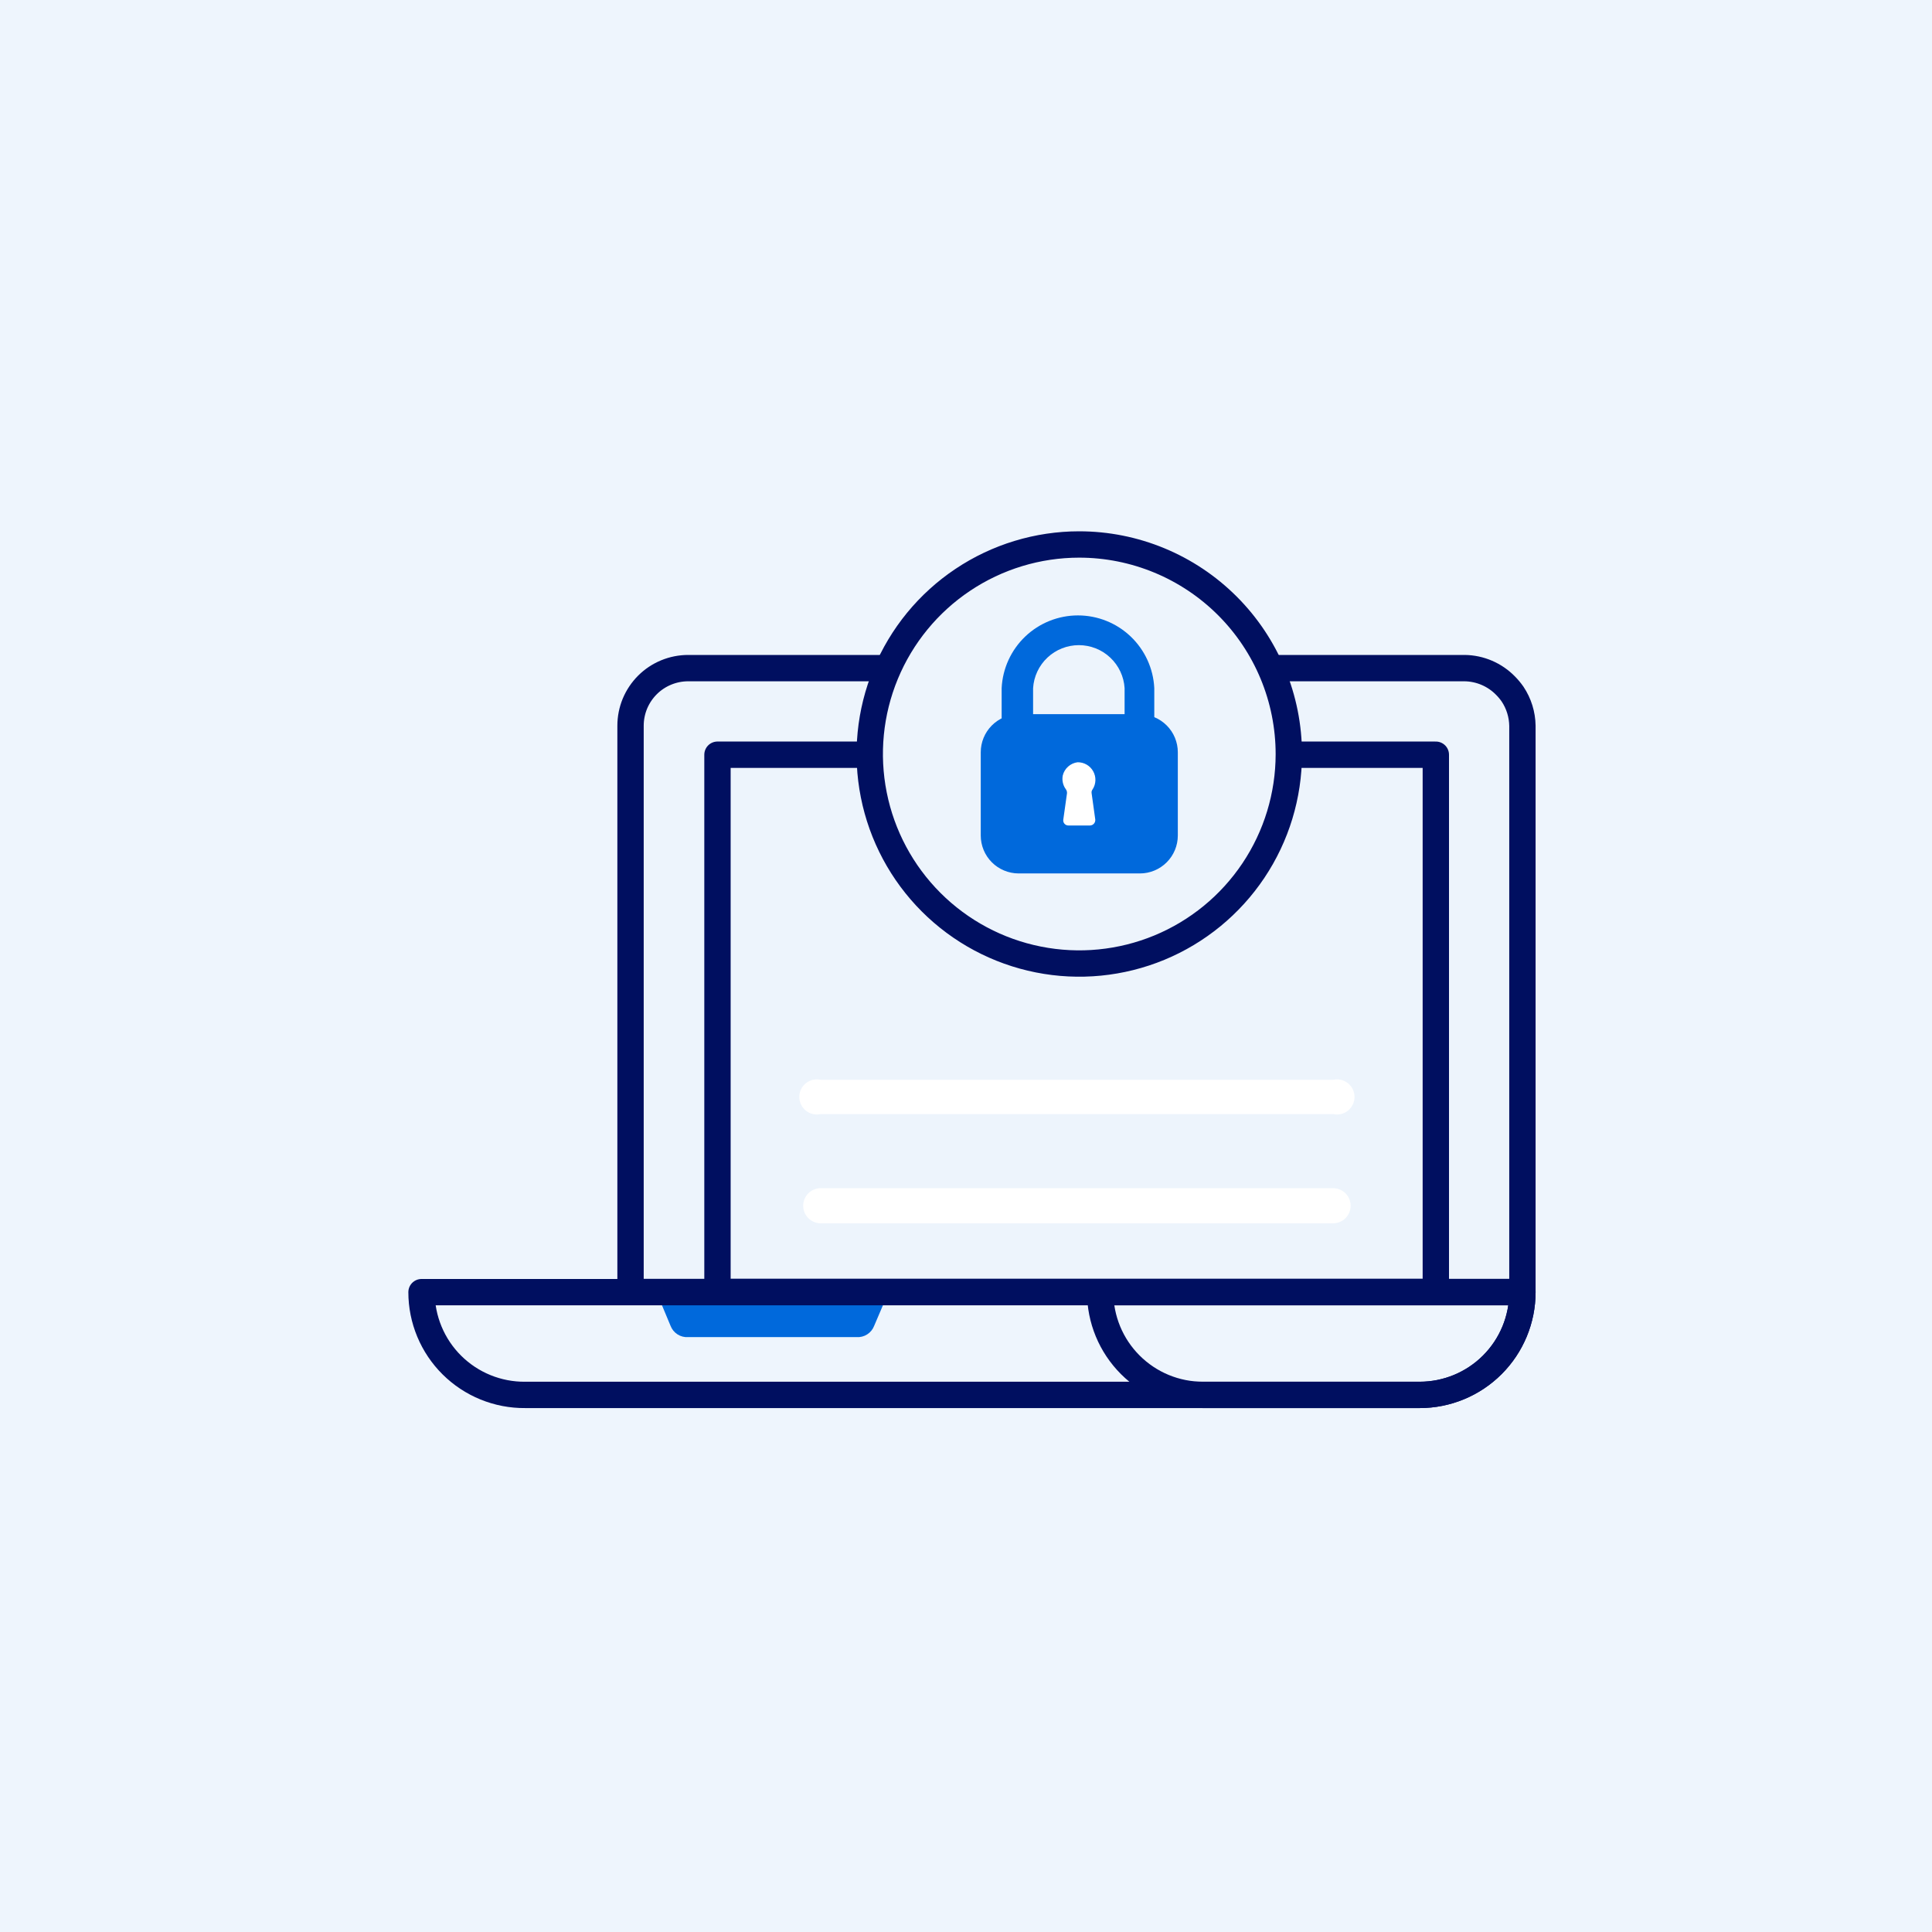 <?xml version="1.0" encoding="UTF-8"?>
<svg width="110px" height="110px" viewBox="0 0 110 110" version="1.1" xmlns="http://www.w3.org/2000/svg" xmlns:xlink="http://www.w3.org/1999/xlink">
    <title>Artboard Copy 83</title>
    <g id="Artboard-Copy-83" stroke="none" stroke-width="1" fill="none" fill-rule="evenodd">
        <rect fill="#EEF5FD" x="0" y="0" width="110" height="110"></rect>
        <g id="Layer-2-40" transform="translate(24, 31)">
            <path d="M62.69,10.32 L62.69,42.56 L11.9,42.56 L11.9,10.32 C11.9,9.889 11.985,9.461 12.15,9.062 C12.316,8.664 12.559,8.302 12.864,7.997 C13.17,7.692 13.533,7.451 13.932,7.287 C14.331,7.123 14.758,7.039 15.19,7.04 L59.39,7.04 C59.825,7.045 60.255,7.137 60.654,7.308 C61.054,7.48 61.416,7.728 61.72,8.04 C61.867,8.188 62.001,8.349 62.12,8.52 C62.483,9.051 62.682,9.677 62.69,10.32 Z" id="Path" fill="#EDF4FC" fill-rule="nonzero"></path>
            <path d="M26.59,42.57 L25.77,44.49 C25.694,44.69 25.555,44.859 25.375,44.974 C25.195,45.09 24.983,45.144 24.77,45.13 L15.18,45.13 C14.967,45.144 14.755,45.09 14.575,44.974 C14.395,44.859 14.257,44.69 14.18,44.49 L13.37,42.55 L26.59,42.57 Z" id="Path" fill="#0069DC" fill-rule="nonzero"></path>
            <path d="M56.83,48.42 C58.382,48.42 59.87,47.804 60.967,46.707 C62.064,45.61 62.68,44.122 62.68,42.57 L0,42.57 C0,43.343 0.153,44.107 0.45,44.82 C0.747,45.533 1.183,46.181 1.731,46.724 C2.28,47.268 2.93,47.698 3.646,47.989 C4.361,48.28 5.128,48.427 5.9,48.42 L56.83,48.42 Z" id="Path" stroke="#000F60" stroke-width="1.5" stroke-linecap="round" stroke-linejoin="round"></path>
            <path d="M62.68,42.57 C62.68,44.122 62.064,45.61 60.967,46.707 C59.87,47.804 58.382,48.42 56.83,48.42 L44.49,48.42 C43.722,48.42 42.961,48.269 42.251,47.975 C41.542,47.681 40.897,47.25 40.354,46.707 C39.81,46.163 39.379,45.519 39.085,44.809 C38.791,44.099 38.64,43.338 38.64,42.57 L62.68,42.57 Z" id="Path" stroke="#000F60" stroke-width="1.5" stroke-linecap="round" stroke-linejoin="round"></path>
            <path d="M51.9,38.65 L22.73,38.65 C22.465,38.65 22.21,38.544 22.023,38.357 C21.835,38.169 21.73,37.915 21.73,37.65 C21.73,37.385 21.835,37.13 22.023,36.943 C22.21,36.755 22.465,36.65 22.73,36.65 L51.9,36.65 C52.165,36.65 52.42,36.755 52.607,36.943 C52.795,37.13 52.9,37.385 52.9,37.65 C52.9,37.915 52.795,38.169 52.607,38.357 C52.42,38.544 52.165,38.65 51.9,38.65 Z" id="Path" fill="#FFFFFF" fill-rule="nonzero"></path>
            <path d="M51.9,32.43 L22.73,32.43 C22.584,32.464 22.431,32.463 22.285,32.43 C22.139,32.397 22.002,32.331 21.884,32.237 C21.767,32.143 21.672,32.024 21.607,31.889 C21.542,31.754 21.508,31.605 21.508,31.455 C21.508,31.305 21.542,31.157 21.607,31.021 C21.672,30.886 21.767,30.767 21.884,30.673 C22.002,30.58 22.139,30.514 22.285,30.48 C22.431,30.447 22.584,30.447 22.73,30.48 L51.9,30.48 C52.047,30.447 52.199,30.447 52.345,30.48 C52.491,30.514 52.628,30.58 52.746,30.673 C52.863,30.767 52.958,30.886 53.023,31.021 C53.088,31.157 53.122,31.305 53.122,31.455 C53.122,31.605 53.088,31.754 53.023,31.889 C52.958,32.024 52.863,32.143 52.746,32.237 C52.628,32.331 52.491,32.397 52.345,32.43 C52.199,32.463 52.047,32.464 51.9,32.43 Z" id="Path" fill="#FFFFFF" fill-rule="nonzero"></path>
            <polygon id="Path" stroke="#000F60" stroke-width="1.5" stroke-linecap="round" stroke-linejoin="round" points="57.75 11.97 16.85 11.97 16.85 42.56 57.75 42.56"></polygon>
            <path d="M62.68,10.32 L62.68,42.56 L11.9,42.56 L11.9,10.32 C11.9,9.889 11.985,9.461 12.15,9.062 C12.316,8.664 12.559,8.302 12.864,7.997 C13.17,7.692 13.533,7.451 13.932,7.287 C14.331,7.123 14.758,7.039 15.19,7.04 L59.39,7.04 C59.825,7.045 60.255,7.137 60.654,7.308 C61.054,7.48 61.416,7.728 61.72,8.04 C61.867,8.188 62.001,8.349 62.12,8.52 C62.476,9.054 62.67,9.679 62.68,10.32 Z" id="Path" stroke="#000F60" stroke-width="1.5" stroke-linecap="round" stroke-linejoin="round"></path>
            <path d="M49.38,11.94 C49.378,14.299 48.677,16.604 47.365,18.564 C46.054,20.524 44.19,22.052 42.011,22.954 C39.831,23.855 37.433,24.091 35.12,23.63 C32.807,23.17 30.682,22.034 29.014,20.366 C27.346,18.698 26.21,16.573 25.75,14.26 C25.289,11.947 25.524,9.549 26.426,7.369 C27.328,5.19 28.855,3.326 30.816,2.015 C32.776,0.703 35.081,0.002 37.44,0 C40.607,0 43.644,1.258 45.883,3.497 C48.122,5.736 49.38,8.773 49.38,11.94 L49.38,11.94 Z" id="Path" fill="#EDF4FC" fill-rule="nonzero"></path>
            <path d="M49.38,11.94 C49.378,14.299 48.677,16.604 47.365,18.564 C46.054,20.524 44.19,22.052 42.011,22.954 C39.831,23.855 37.433,24.091 35.12,23.63 C32.807,23.17 30.682,22.034 29.014,20.366 C27.346,18.698 26.21,16.573 25.75,14.26 C25.289,11.947 25.524,9.549 26.426,7.369 C27.328,5.19 28.855,3.326 30.816,2.015 C32.776,0.703 35.081,0.002 37.44,0 C40.607,0 43.644,1.258 45.883,3.497 C48.122,5.736 49.38,8.773 49.38,11.94 L49.38,11.94 Z" id="Path" stroke="#000F60" stroke-width="1.5" stroke-linecap="round" stroke-linejoin="round"></path>
            <path d="M40.9,10.54 L34,10.54 C33.288,10.54 32.71,11.118 32.71,11.83 L32.71,16.57 C32.71,17.282 33.288,17.86 34,17.86 L40.9,17.86 C41.612,17.86 42.19,17.282 42.19,16.57 L42.19,11.83 C42.19,11.118 41.612,10.54 40.9,10.54 Z" id="Path" fill="#FFFFFF" fill-rule="nonzero"></path>
            <path d="M43.06,11.83 L43.06,16.57 C43.06,17.143 42.832,17.692 42.427,18.097 C42.022,18.502 41.473,18.73 40.9,18.73 L33.99,18.73 C33.419,18.727 32.872,18.498 32.469,18.094 C32.066,17.689 31.84,17.141 31.84,16.57 L31.84,11.83 C31.84,11.259 32.066,10.711 32.469,10.306 C32.872,9.901 33.419,9.673 33.99,9.67 L40.9,9.67 C41.473,9.67 42.022,9.898 42.427,10.303 C42.832,10.708 43.06,11.257 43.06,11.83 L43.06,11.83 Z" id="Path" fill="#0069DC" fill-rule="nonzero"></path>
            <path d="M40.9,11.41 L33.9,11.41 C33.669,11.41 33.448,11.318 33.285,11.155 C33.121,10.992 33.03,10.771 33.03,10.54 L33.03,8.18 C33.083,7.064 33.565,6.011 34.373,5.24 C35.182,4.469 36.257,4.039 37.375,4.039 C38.492,4.039 39.567,4.469 40.376,5.24 C41.185,6.011 41.666,7.064 41.72,8.18 L41.72,10.54 C41.723,10.763 41.639,10.979 41.486,11.141 C41.333,11.303 41.123,11.4 40.9,11.41 L40.9,11.41 Z M34.82,9.67 L40.03,9.67 L40.03,8.18 C39.989,7.517 39.696,6.895 39.212,6.44 C38.728,5.985 38.089,5.732 37.425,5.732 C36.761,5.732 36.121,5.985 35.637,6.44 C35.153,6.895 34.861,7.517 34.82,8.18 L34.82,9.67 Z" id="Shape" fill="#0069DC" fill-rule="nonzero"></path>
            <path d="M38.15,14.15 L38.36,15.66 C38.364,15.702 38.359,15.745 38.346,15.786 C38.333,15.826 38.312,15.863 38.284,15.895 C38.256,15.927 38.221,15.953 38.183,15.971 C38.144,15.989 38.102,15.999 38.06,16 L36.83,16 C36.787,16.001 36.745,15.992 36.706,15.974 C36.667,15.957 36.633,15.931 36.605,15.898 C36.577,15.866 36.557,15.828 36.546,15.787 C36.535,15.745 36.532,15.702 36.54,15.66 L36.75,14.17 C36.758,14.084 36.733,13.998 36.68,13.93 C36.599,13.819 36.543,13.692 36.514,13.558 C36.484,13.424 36.483,13.285 36.51,13.15 C36.558,12.955 36.664,12.779 36.814,12.646 C36.964,12.512 37.151,12.426 37.35,12.4 C37.531,12.397 37.709,12.443 37.867,12.533 C38.023,12.623 38.153,12.754 38.241,12.912 C38.33,13.07 38.373,13.25 38.368,13.431 C38.362,13.612 38.308,13.788 38.21,13.94 C38.186,13.969 38.168,14.003 38.158,14.039 C38.147,14.075 38.145,14.113 38.15,14.15 L38.15,14.15 Z" id="Path" fill="#FFFFFF" fill-rule="nonzero"></path>
        </g>
    </g>
</svg>